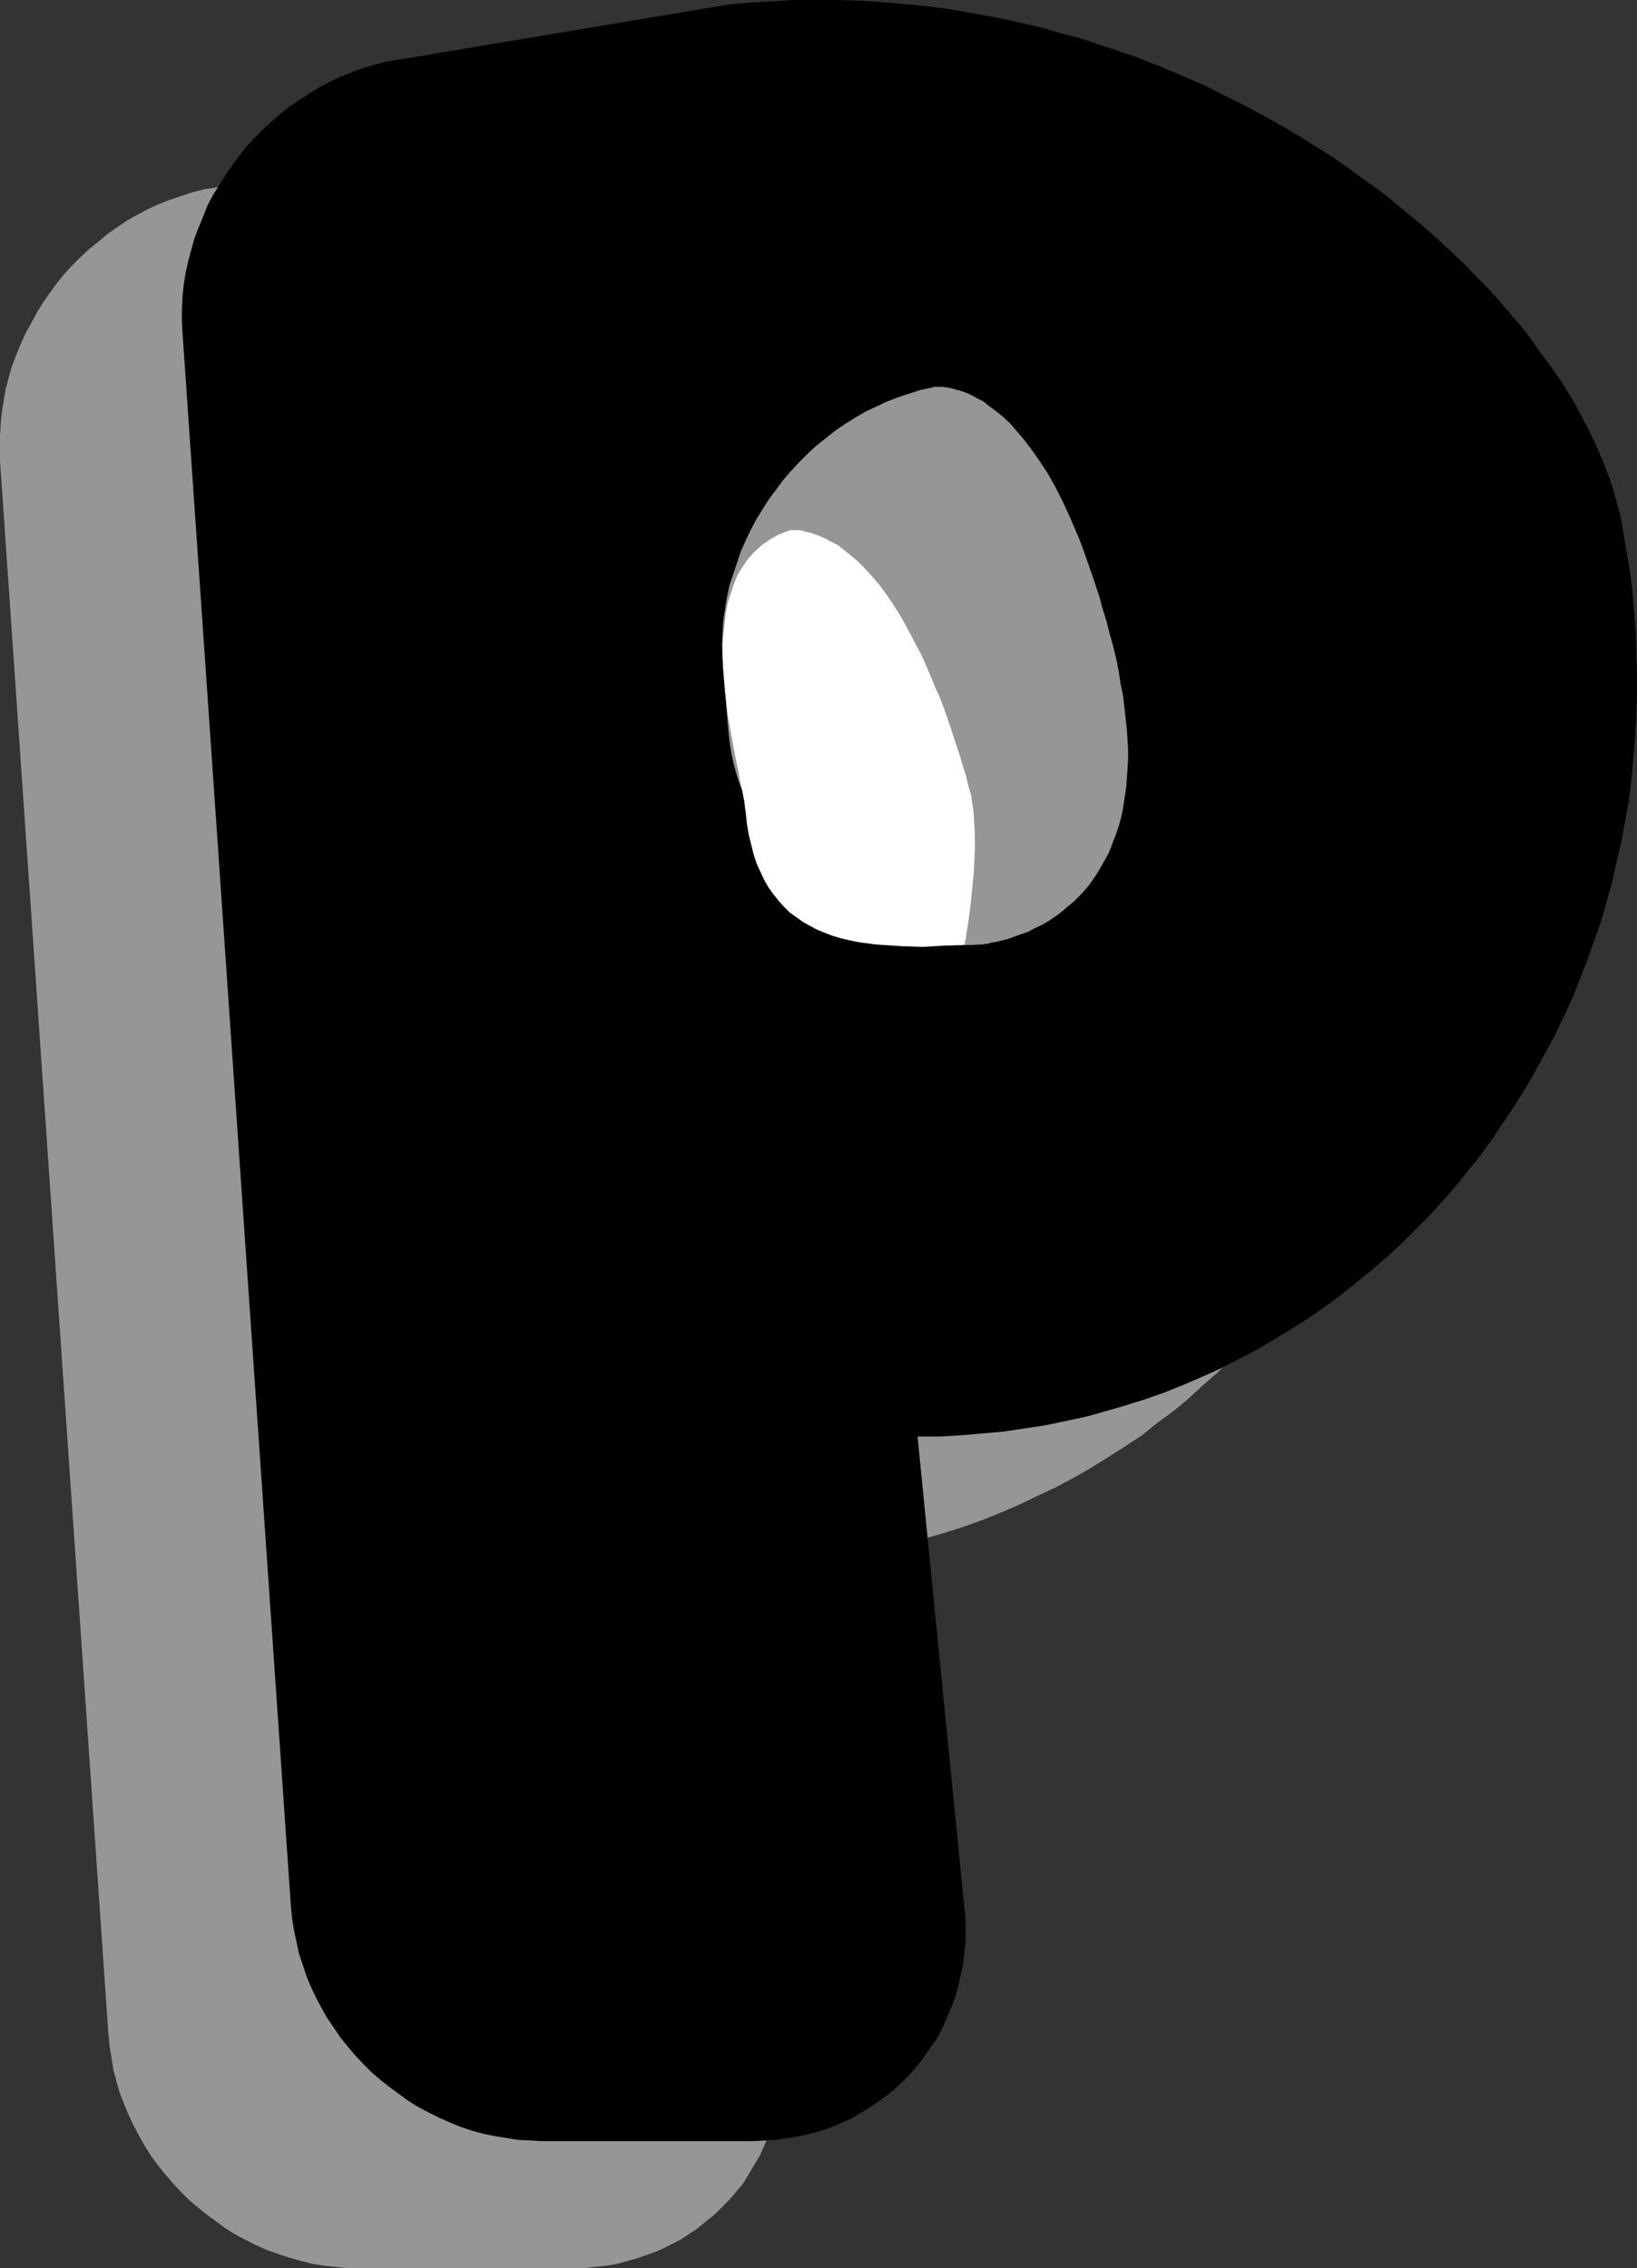 <?xml version="1.0" encoding="UTF-8" standalone="no"?>
<svg
   version="1.0"
   width="112.37mm"
   height="155.668mm"
   id="svg4"
   sodipodi:docname="Shadow P.wmf"
   xmlns:inkscape="http://www.inkscape.org/namespaces/inkscape"
   xmlns:sodipodi="http://sodipodi.sourceforge.net/DTD/sodipodi-0.dtd"
   xmlns="http://www.w3.org/2000/svg"
   xmlns:svg="http://www.w3.org/2000/svg">
  <rect width="100%" height="100%" fill="#333333" stroke="none"/>
  <sodipodi:namedview
     id="namedview4"
     pagecolor="#ffffff"
     bordercolor="#000000"
     borderopacity="0.25"
     inkscape:showpageshadow="2"
     inkscape:pageopacity="0.0"
     inkscape:pagecheckerboard="0"
     inkscape:deskcolor="#d1d1d1"
     inkscape:document-units="mm" />
  <defs
     id="defs1">
    <pattern
       id="WMFhbasepattern"
       patternUnits="userSpaceOnUse"
       width="6"
       height="6"
       x="0"
       y="0" />
  </defs>
  <path
     style="fill:#969696;fill-opacity:1;fill-rule:evenodd;stroke:none"
     d="m 373.315,168.216 -0.646,-2.909 -0.808,-2.747 -0.808,-2.909 -0.97,-2.909 -1.131,-3.07 -1.293,-2.909 -1.293,-3.07 -1.454,-2.909 -1.616,-3.07 -1.616,-3.07 -1.939,-3.07 -1.778,-3.07 -2.101,-3.07 -2.101,-3.07 -2.263,-3.07 -2.263,-3.07 -2.424,-3.07 -2.586,-3.07 -2.586,-2.909 -2.747,-3.07 -2.909,-2.909 -2.909,-3.07 -3.071,-2.909 -3.071,-2.909 -3.232,-2.909 -3.232,-2.909 -3.394,-2.747 -3.555,-2.909 -3.555,-2.747 -3.555,-2.585 -3.717,-2.747 -3.879,-2.585 -3.879,-2.585 -4.04,-2.424 -4.04,-2.424 -4.04,-2.424 -4.202,-2.262 -4.363,-2.262 -4.363,-2.262 -4.363,-2.101 -4.525,-1.939 -4.525,-1.939 -4.687,-1.939 -4.687,-1.778 -4.687,-1.616 -4.848,-1.616 -4.848,-1.616 -4.848,-1.293 -5.01,-1.454 -5.171,-1.131 -5.01,-1.131 -5.171,-0.97 -5.171,-0.97 -5.333,-0.808 -5.333,-0.646 -5.333,-0.485 -5.333,-0.485 -5.495,-0.323 -5.495,-0.162 h -5.495 l -5.656,0.162 -5.656,0.162 -5.495,0.323 -5.818,0.485 -85.976,14.382 -3.071,0.485 -3.071,0.808 -2.909,0.97 -2.909,0.97 -2.909,1.131 -2.747,1.293 -2.747,1.454 -2.586,1.454 -2.586,1.778 -2.586,1.778 -2.263,1.939 -2.424,1.939 -2.263,2.101 -2.101,2.101 -2.101,2.262 -1.939,2.424 -1.778,2.424 -1.778,2.585 -1.616,2.585 -1.454,2.747 -1.454,2.585 -1.293,2.909 -1.131,2.747 -1.131,2.909 -0.808,2.909 -0.808,3.07 -0.485,2.909 -0.485,3.07 -0.323,3.07 L 0,113.275 v 3.07 3.07 l 28.12,408.179 0.323,3.232 0.485,2.909 0.485,3.232 0.808,2.909 0.808,2.909 1.131,2.909 1.131,2.747 1.293,2.747 1.454,2.747 1.454,2.585 1.616,2.585 1.778,2.424 1.939,2.424 1.939,2.262 2.101,2.262 2.101,2.101 2.263,1.939 2.424,1.939 2.424,1.778 2.424,1.778 2.586,1.616 2.747,1.454 2.586,1.293 2.909,1.293 2.747,0.97 2.909,0.97 2.909,0.808 3.071,0.808 3.071,0.485 3.071,0.323 3.071,0.323 h 3.071 54.785 3.071 l 3.071,-0.323 3.071,-0.323 2.909,-0.485 2.909,-0.808 2.747,-0.808 2.747,-0.97 2.586,-0.97 2.586,-1.293 2.586,-1.293 2.263,-1.454 2.424,-1.616 2.101,-1.778 2.263,-1.778 1.939,-1.939 1.939,-1.939 1.778,-2.101 1.778,-2.101 1.454,-2.424 1.454,-2.424 1.454,-2.424 1.131,-2.585 1.131,-2.585 0.97,-2.585 0.808,-2.747 0.646,-2.909 0.646,-2.747 0.323,-2.909 0.323,-3.07 v -3.07 -3.07 l -0.323,-3.07 -12.121,-122.001 5.656,-0.162 5.656,-0.162 5.495,-0.485 5.495,-0.485 5.495,-0.808 5.495,-0.97 5.171,-0.97 5.333,-1.293 5.171,-1.293 5.171,-1.454 5.01,-1.616 5.01,-1.778 4.848,-1.939 4.848,-2.101 4.687,-2.262 4.848,-2.262 4.525,-2.424 4.525,-2.585 4.363,-2.747 4.363,-2.747 4.363,-2.909 4.04,-3.232 4.202,-3.07 3.879,-3.232 3.879,-3.555 3.879,-3.393 3.717,-3.717 3.555,-3.717 3.555,-3.717 3.394,-3.878 3.232,-4.04 3.232,-4.04 3.071,-4.201 2.909,-4.363 2.909,-4.363 2.747,-4.363 2.586,-4.525 2.586,-4.525 2.424,-4.686 2.263,-4.848 2.263,-4.686 1.939,-4.848 1.939,-5.009 1.778,-5.009 1.778,-5.009 1.454,-5.171 1.454,-5.171 1.293,-5.171 1.131,-5.333 0.97,-5.333 0.97,-5.332 0.646,-5.333 0.646,-5.494 0.485,-5.494 0.162,-5.494 0.162,-5.494 v -5.656 -5.656 l -0.323,-5.494 -0.485,-5.656 -0.485,-5.656 -0.808,-5.656 -0.97,-5.817 z"
     id="path1" />
  <path
     style="fill:#000000;fill-opacity:1;fill-rule:evenodd;stroke:none"
     d="m 420.666,135.09 -0.646,-2.747 -0.808,-2.909 -0.808,-2.909 -0.97,-2.909 -1.131,-2.909 -1.293,-3.07 -1.293,-2.909 -1.454,-3.07 -1.616,-3.07 -1.616,-3.07 -1.778,-3.07 -1.939,-3.07 -2.101,-3.07 -2.101,-2.909 -2.263,-3.07 -2.263,-3.232 -2.424,-3.07 -2.586,-2.909 -2.586,-3.07 -2.747,-3.07 -2.909,-2.909 -2.909,-3.07 -3.071,-2.909 -3.071,-2.909 -3.232,-2.909 -3.394,-2.909 -3.394,-2.747 -3.394,-2.909 -3.555,-2.747 -3.717,-2.585 -3.717,-2.747 -3.717,-2.585 -4.04,-2.585 -3.879,-2.424 -4.04,-2.424 -4.202,-2.424 -4.202,-2.262 -4.202,-2.262 -4.363,-2.101 -4.363,-2.262 -4.525,-1.939 -4.525,-1.939 -4.687,-1.939 -4.687,-1.778 -4.687,-1.616 -4.848,-1.616 L 280.067,9.857 275.057,8.564 270.047,7.11 265.038,5.979 260.028,4.848 254.856,3.878 249.523,2.909 244.352,2.101 239.019,1.454 233.686,0.97 228.191,0.485 222.858,0.162 217.363,0 h -5.495 -5.656 l -5.656,0.323 -5.656,0.323 -5.656,0.485 -85.976,14.382 -3.071,0.485 -3.071,0.808 -2.909,0.808 -2.909,1.131 -2.909,1.131 -2.747,1.293 -2.747,1.454 -2.586,1.616 -2.586,1.616 -2.586,1.778 -2.424,1.939 -2.263,1.939 -2.263,2.101 -2.101,2.101 -2.101,2.262 -1.939,2.424 -1.778,2.424 -1.778,2.585 -1.616,2.585 -1.616,2.585 -1.454,2.747 -1.131,2.909 -1.131,2.747 -1.131,2.909 -0.808,2.909 -0.808,3.07 -0.646,2.909 -0.485,3.07 -0.323,3.07 -0.162,3.232 v 3.07 l 0.162,3.07 28.12,408.179 0.323,3.232 0.485,3.07 0.646,2.909 0.646,3.07 0.97,2.909 0.97,2.909 1.131,2.747 1.293,2.747 1.454,2.747 1.454,2.585 1.778,2.585 1.616,2.424 1.939,2.424 1.939,2.262 2.101,2.262 2.101,2.101 2.263,1.939 2.424,1.939 2.424,1.778 2.424,1.778 2.586,1.616 2.747,1.454 2.586,1.293 2.909,1.293 2.747,1.131 2.909,0.97 2.909,0.808 3.071,0.646 3.071,0.485 3.071,0.485 3.071,0.162 3.071,0.162 h 54.785 l 3.071,-0.162 3.071,-0.162 2.909,-0.485 3.071,-0.485 2.747,-0.646 2.909,-0.808 2.747,-0.97 2.586,-1.131 2.586,-1.131 2.424,-1.454 2.424,-1.454 2.263,-1.616 2.263,-1.616 2.101,-1.778 2.101,-1.939 1.939,-2.101 1.778,-2.101 1.616,-2.262 1.616,-2.262 1.616,-2.262 1.293,-2.585 1.131,-2.585 1.131,-2.585 0.97,-2.585 0.808,-2.747 0.646,-2.909 0.646,-2.909 0.323,-2.909 0.323,-2.909 v -3.07 -3.07 l -0.323,-3.07 -12.121,-122.001 h 5.656 l 5.656,-0.323 5.495,-0.485 5.495,-0.485 5.495,-0.808 5.333,-0.808 5.333,-1.131 5.333,-1.131 5.171,-1.454 5.01,-1.454 5.171,-1.616 5.01,-1.778 4.848,-1.939 4.848,-2.101 4.687,-2.101 4.687,-2.424 4.687,-2.424 4.363,-2.585 4.525,-2.747 4.363,-2.747 4.202,-2.909 4.202,-3.07 4.04,-3.232 4.04,-3.232 3.879,-3.393 3.879,-3.555 3.555,-3.555 3.717,-3.717 3.555,-3.878 3.394,-3.878 3.232,-4.04 3.232,-4.04 3.071,-4.201 2.909,-4.363 2.909,-4.363 2.747,-4.363 2.586,-4.525 2.586,-4.686 2.424,-4.525 2.263,-4.686 2.263,-4.848 1.939,-5.009 1.939,-4.848 1.778,-5.009 1.778,-5.009 1.454,-5.171 1.454,-5.171 1.131,-5.171 1.293,-5.333 0.97,-5.333 0.97,-5.332 0.646,-5.333 0.485,-5.494 0.485,-5.494 0.323,-5.494 0.162,-5.494 V 174.68 l -0.162,-5.494 -0.162,-5.656 -0.485,-5.656 -0.485,-5.656 -0.808,-5.656 -0.97,-5.656 z"
     id="path2" />
  <path
     style="fill:#969696;fill-opacity:1;fill-rule:evenodd;stroke:none"
     d="m 255.018,244.972 -3.071,0.162 h -3.071 l -3.071,-0.162 -3.071,-0.323 -2.909,-0.485 -3.071,-0.485 -2.909,-0.808 -2.747,-0.808 -2.909,-1.131 -2.586,-1.131 -2.747,-1.131 -2.586,-1.454 -2.586,-1.454 -2.424,-1.616 -2.424,-1.778 -2.263,-1.778 -2.263,-2.101 -1.939,-1.939 -2.101,-2.101 -1.939,-2.262 -1.778,-2.424 -1.778,-2.424 -1.454,-2.424 -1.454,-2.585 -1.293,-2.747 -1.293,-2.747 -1.131,-2.747 -0.97,-2.909 -0.808,-2.909 -0.646,-3.07 -0.485,-3.07 -0.323,-3.07 -1.293,-15.513 -0.162,-3.232 -0.162,-3.07 0.162,-3.07 0.162,-3.07 0.485,-3.07 0.485,-3.07 0.646,-3.07 0.97,-2.909 0.97,-2.909 0.97,-2.909 1.293,-2.909 1.293,-2.747 1.454,-2.747 1.616,-2.585 1.616,-2.585 1.939,-2.585 1.778,-2.424 2.101,-2.424 2.101,-2.262 2.101,-2.101 2.263,-2.101 2.424,-1.939 2.424,-1.939 2.586,-1.778 2.586,-1.616 2.747,-1.616 2.747,-1.293 2.747,-1.293 2.909,-1.131 2.909,-0.97 3.071,-0.97 3.071,-0.646 v 0 l 0.323,-0.162 h 0.323 1.293 0.808 l 0.97,0.162 0.97,0.162 1.131,0.323 1.293,0.323 1.454,0.485 1.454,0.646 1.454,0.808 1.616,0.808 1.616,1.293 1.778,1.293 1.778,1.454 1.939,1.778 1.778,2.101 1.939,2.262 1.939,2.585 1.939,2.747 2.101,3.232 1.939,3.393 0.97,1.939 0.97,1.939 0.97,2.101 0.97,2.101 0.97,2.262 0.97,2.262 0.97,2.424 1.778,5.009 0.97,2.747 0.97,2.909 0.97,2.909 0.808,3.07 0.97,3.07 0.808,3.232 0.97,3.393 0.808,3.393 0.646,3.232 0.485,3.232 0.646,3.07 0.323,2.909 0.323,2.909 0.323,2.909 0.162,2.585 0.162,2.747 v 2.424 l -0.162,2.585 -0.162,2.262 -0.162,2.262 -0.323,2.262 -0.323,2.101 -0.323,2.101 -0.485,1.939 -0.485,1.778 -0.646,1.939 -0.646,1.616 -0.646,1.778 -0.646,1.616 -1.616,2.909 -1.616,2.747 -1.778,2.585 -1.939,2.262 -1.939,1.939 -2.101,1.778 -1.939,1.616 -2.101,1.454 -2.101,1.293 -2.101,0.97 -1.778,0.97 -1.939,0.646 -1.778,0.646 -1.778,0.646 -1.454,0.323 -1.293,0.323 -1.131,0.162 -0.97,0.323 h -0.646 l -0.485,0.162 z"
     id="path3" />
  <path
     style="fill:#ffffff;fill-opacity:1;fill-rule:evenodd;stroke:none"
     d="m 250.17,245.134 -5.333,0.162 -5.333,0.323 -5.171,-0.162 -5.01,-0.323 -2.263,-0.162 -2.424,-0.323 -2.263,-0.323 -2.263,-0.485 -2.101,-0.485 -2.101,-0.646 -2.101,-0.808 -1.939,-0.808 -1.778,-0.97 -1.778,-0.97 -1.778,-1.293 -1.616,-1.131 -1.454,-1.454 -1.454,-1.616 -1.293,-1.616 -1.293,-1.778 -1.131,-1.939 -0.97,-2.101 -0.97,-2.101 -0.808,-2.424 -0.646,-2.585 -0.646,-2.585 -0.485,-2.909 -0.323,-3.07 -0.162,-1.131 -0.162,-1.454 -0.323,-1.616 -0.323,-1.778 -0.485,-1.939 -0.162,-0.97 -0.162,-1.131 -0.485,-2.262 -0.485,-2.424 -0.485,-2.585 -0.485,-2.585 -0.97,-5.494 -0.646,-5.817 -0.485,-5.817 -0.162,-2.909 v -2.909 l 0.162,-2.909 0.323,-2.747 0.323,-2.747 0.485,-2.747 0.808,-2.585 0.808,-2.424 0.97,-2.424 1.293,-2.101 1.454,-2.101 1.616,-1.778 1.939,-1.778 2.101,-1.454 1.131,-0.646 1.131,-0.646 1.293,-0.485 1.293,-0.485 h 0.162 l 0.162,-0.162 h 0.485 0.485 0.646 0.808 l 0.808,0.162 1.131,0.323 0.97,0.162 1.293,0.485 1.293,0.485 1.454,0.646 1.454,0.808 1.616,0.808 1.616,1.293 1.616,1.293 1.778,1.454 1.778,1.778 1.939,2.101 1.939,2.262 1.939,2.585 1.939,2.909 1.939,3.07 1.939,3.555 1.939,3.717 1.131,2.101 0.97,2.101 0.97,2.262 0.97,2.262 0.97,2.424 1.131,2.424 0.97,2.585 0.97,2.747 0.97,2.909 0.97,2.909 0.97,2.909 0.97,3.232 0.97,3.07 0.808,3.393 0.485,1.454 0.162,1.293 0.485,3.07 0.162,3.07 0.162,3.393 v 3.232 l -0.162,3.393 -0.162,3.232 -0.323,3.232 -0.323,3.07 -0.323,2.909 -0.323,2.424 -0.162,1.131 -0.162,1.131 -0.162,0.97 -0.162,0.808 v 0.808 l -0.162,0.485 -0.162,0.646 v 0.323 l -0.162,0.162 z"
     id="path4" />
</svg>
